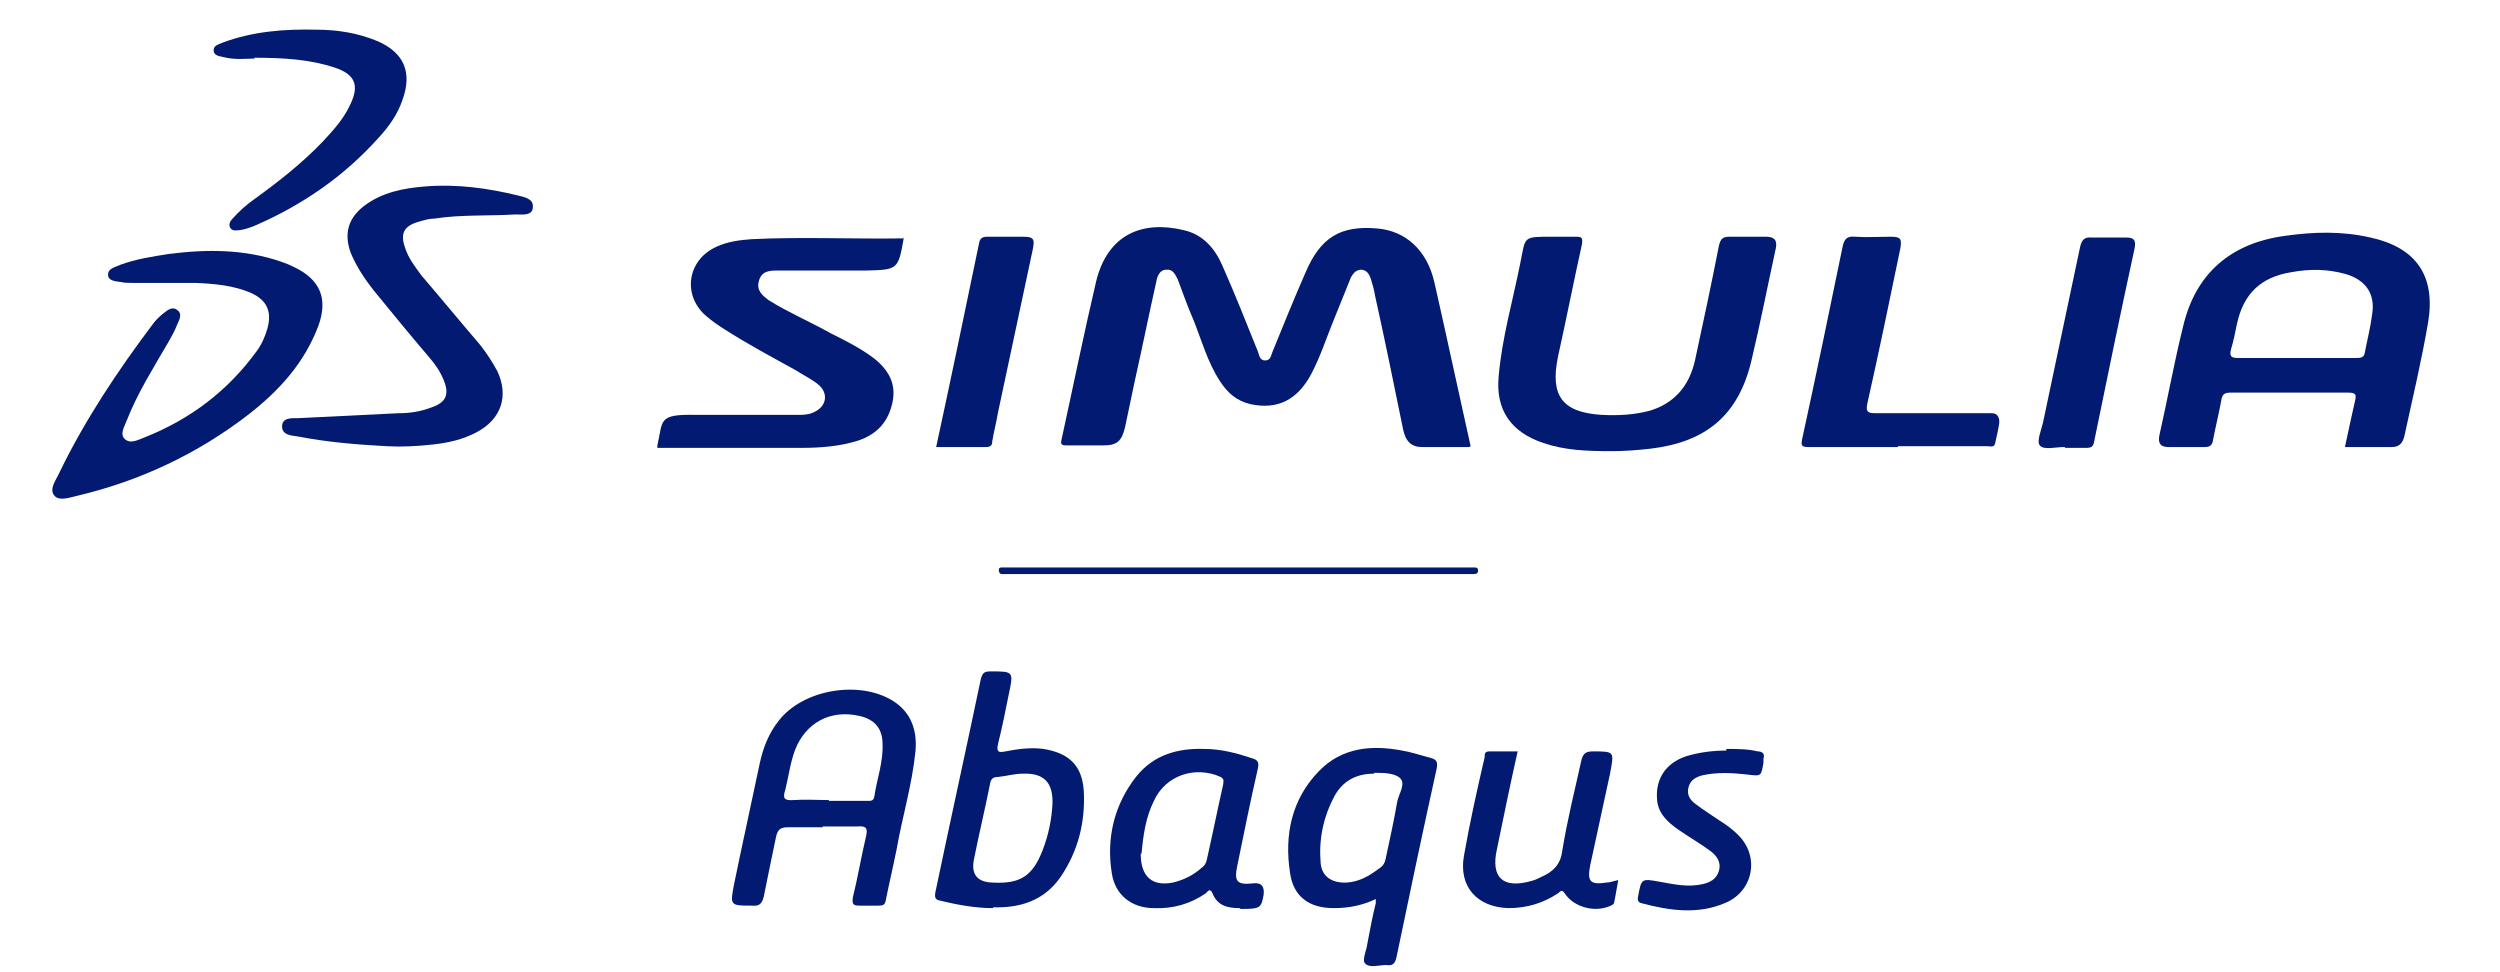 <?xml version="1.0" encoding="UTF-8"?> <svg xmlns="http://www.w3.org/2000/svg" id="Ebene_1" data-name="Ebene 1" version="1.1" viewBox="0 0 303.1 117.8"><defs><style> .cls-1 { fill: #021a72; stroke-width: 0px; } </style></defs><path class="cls-1" d="M178.1,54.2c-2,0-3.8,0-5.7,0-1.3,0-2-.7-2.3-2.2-1.1-5.4-2.2-10.8-3.4-16.2-.1-.7-.3-1.3-.5-2-.2-.5-.4-1-1.1-1.1-.7,0-1,.4-1.3.9-.7,1.7-1.4,3.5-2.1,5.2-.9,2.2-1.6,4.4-2.7,6.5-1.7,3.2-4.1,4.4-7.4,3.7-1.7-.4-2.8-1.4-3.7-2.8-1.5-2.3-2.2-4.9-3.2-7.4-.7-1.6-1.3-3.3-1.9-4.9-.3-.6-.6-1.3-1.4-1.2-.8,0-1.1.8-1.2,1.4-.9,4-1.7,8-2.6,12-.4,1.9-.8,3.8-1.2,5.7-.4,1.7-1,2.2-2.6,2.2-1.5,0-3,0-4.4,0-.5,0-.9,0-.7-.7,1.4-6.4,2.7-12.8,4.2-19.2,1.4-5.7,5.6-7.4,10.6-6.2,2.3.5,3.8,2.2,4.7,4.3,1.5,3.4,2.9,6.9,4.3,10.4.2.5.2,1.1.9,1.1.7,0,.7-.7.9-1.1,1.3-3.2,2.6-6.4,4-9.6,1.8-4.2,4.2-5.7,8.7-5.3,3.4.3,6,2.6,6.9,6.5,1.5,6.6,2.9,13.2,4.4,19.9Z"></path><path class="cls-1" d="M284.3,54.2c.4-1.9.8-3.7,1.2-5.5.2-.8.2-1.1-.8-1.1-4.8,0-9.5,0-14.3,0-.8,0-1,.3-1.1,1-.3,1.6-.7,3.2-1,4.8-.1.6-.4.8-1,.8-1.5,0-3,0-4.4,0-.9,0-1.3-.4-1.1-1.4,1-4.4,1.8-8.9,2.9-13.3,1.5-6.3,5.7-10,12.3-10.9,3.5-.5,6.9-.6,10.4.2,5.5,1.2,7.9,4.6,7,10.2-.8,4.7-1.9,9.3-2.9,13.9-.2.8-.6,1.3-1.5,1.3-1.8,0-3.6,0-5.5,0ZM278.4,43.4c2.4,0,4.9,0,7.3,0,.4,0,.9,0,1-.6.3-1.6.7-3.1.9-4.7.4-2.5-.8-4.2-3.3-4.9-2.2-.6-4.3-.6-6.5-.2-3.7.6-5.8,2.6-6.6,6.3-.2,1-.4,2-.7,3-.2.8-.1,1.1.8,1.1,2.4,0,4.7,0,7.1,0Z"></path><path class="cls-1" d="M195.5,54.7c-3.1,0-5.8-.1-8.4-1-3.9-1.3-5.8-4-5.4-8.1.4-4.6,1.7-9.1,2.6-13.6.7-3.4.2-3.3,4.1-3.3.9,0,1.8,0,2.6,0,.8,0,.9.1.8.9-1,4.5-1.9,9.1-2.9,13.6-1,4.8.5,6.8,5.3,7.1,2,.1,3.9,0,5.8-.5,3-.9,4.8-3,5.5-6.1,1-4.6,2-9.3,2.9-13.9.2-.8.4-1.1,1.3-1.1,1.5,0,3,0,4.4,0,1,0,1.4.4,1.2,1.4-1,4.6-1.9,9.2-3,13.8-1.6,6.5-5.5,9.7-12.2,10.5-1.7.2-3.4.3-4.7.3Z"></path><path class="cls-1" d="M109.6,28.7c-.7,4-.7,4-4.6,4.1-3.6,0-7.2,0-10.8,0-1,0-1.9.1-2.2,1.3-.3,1.1.4,1.7,1.2,2.3,2.4,1.5,5,2.6,7.5,4,1.8.9,3.6,1.8,5.2,3,1.8,1.4,2.8,3.1,2.3,5.4-.5,2.3-1.8,3.8-4.1,4.6-2.2.7-4.5.9-6.9.9-5.8,0-11.7,0-17.5,0,0-.1,0-.2,0-.3.7-3,0-3.8,4.6-3.7,4.2,0,8.5,0,12.7,0,.7,0,1.4-.1,2-.5,1.2-.7,1.4-2.1.3-3.1-.8-.7-1.9-1.2-2.8-1.8-2.9-1.6-5.9-3.2-8.7-5-.8-.5-1.5-1-2.2-1.6-2.9-2.5-2.3-6.8,1.3-8.4,1.3-.6,2.8-.8,4.2-.9,6.1-.3,12.3,0,18.5-.1Z"></path><path class="cls-1" d="M19.6,34.3c-1.2,0-2.3,0-3.5,0-.5,0-1,0-1.4-.1-.6-.1-1.6-.1-1.6-.9,0-.8.9-.9,1.5-1.2,1.9-.7,3.9-1,5.8-1.3,4.6-.6,9.2-.6,13.6.9.6.2,1.1.4,1.7.7,3.1,1.5,4.1,3.8,2.9,7.1-1.7,4.5-4.7,7.8-8.4,10.7-6.2,4.8-13.2,8.1-20.8,9.9-.9.2-2.2.7-2.8,0-.7-.8.2-1.9.6-2.8,3.1-6.4,7.1-12.4,11.4-18.1.3-.4.7-.8,1.2-1.2.5-.4,1.1-.9,1.7-.4.6.4.3,1.1,0,1.7-.3.8-.7,1.5-1.1,2.2-1.8,3.1-3.7,6.1-5,9.4-.3.8-.9,1.7-.3,2.3.7.7,1.7.1,2.5-.2,5.5-2.2,10-5.6,13.5-10.4.6-.8,1-1.7,1.3-2.7.6-2.1,0-3.5-2-4.4-2.1-.9-4.4-1.1-6.7-1.2-1.3,0-2.6,0-4,0,0,0,0,0,0,0Z"></path><path class="cls-1" d="M46.9,54.1c-3.7-.2-7.3-.5-10.9-1.2-.8-.1-1.8-.2-1.8-1.2,0-1.1,1.2-1,1.9-1,4.1-.2,8.1-.4,12.2-.6,1.4,0,2.7-.2,4-.7,1.8-.6,2.2-1.6,1.5-3.3-.4-1-1-1.9-1.7-2.7-2.3-2.7-4.6-5.5-6.8-8.2-1.1-1.4-2.1-2.9-2.8-4.6-.8-2.3-.3-4.1,1.6-5.6,2.2-1.7,4.9-2.2,7.5-2.4,3.8-.3,7.5.2,11.2,1.1.8.2,1.9.4,1.8,1.4,0,1.1-1.3.9-2.1.9-3.3.2-6.6,0-9.8.5-.7,0-1.3.2-2,.4-1.7.5-2.2,1.4-1.6,3.1.4,1.3,1.2,2.3,2,3.4,2.4,2.8,4.7,5.6,7.1,8.4.8,1,1.5,2.1,2.1,3.2,1.4,3,.5,5.8-2.5,7.4-1.7.9-3.5,1.3-5.4,1.5-1.8.2-3.7.3-5.5.2Z"></path><path class="cls-1" d="M99.8,100.3c-1.4,0-2.9,0-4.3,0-.9,0-1.2.3-1.4,1.1-.5,2.4-1,4.8-1.5,7.3-.2.8-.5,1.2-1.4,1.1-2.7,0-2.7,0-2.2-2.6,1-4.9,2.1-9.8,3.1-14.6.4-1.9,1.1-3.7,2.3-5.2,2.9-3.8,9.8-5,13.9-2.4,2.2,1.4,2.9,3.6,2.7,6-.4,4.1-1.6,8-2.3,12-.4,2-.9,4.1-1.3,6.1-.1.6-.3.7-.9.7-.8,0-1.5,0-2.3,0-.8,0-.9-.2-.8-1,.6-2.4,1-4.9,1.6-7.4.2-.9.1-1.3-1-1.2-1.4,0-2.9,0-4.3,0ZM100.5,97.1c1.6,0,3.1,0,4.7,0,.4,0,.7,0,.8-.5.3-2.1,1.1-4.2,1-6.4,0-1.9-1-3-2.8-3.4-3.5-.8-6.5.8-7.8,4.1-.6,1.6-.8,3.3-1.2,4.9-.3.9-.2,1.3,1,1.2,1.4-.1,2.9,0,4.3,0Z"></path><path class="cls-1" d="M230.1,54.2c-3.6,0-7.2,0-10.8,0-.8,0-1-.1-.8-1,1.7-7.8,3.3-15.5,4.9-23.3.2-.9.5-1.3,1.5-1.2,1.4.1,2.9,0,4.3,0,1.2,0,1.4.2,1.2,1.4-1.3,6.3-2.6,12.6-4,18.8-.2,1,0,1.2,1,1.2,4.2,0,8.5,0,12.7,0,.5,0,1,0,1.4,0,.6,0,.9.4.9,1.1-.1.8-.3,1.6-.5,2.5-.1.6-.6.4-.9.4-3.6,0-7.3,0-10.9,0Z"></path><path class="cls-1" d="M120.4,110.1c-2.2,0-4.3-.4-6.4-.9-.6-.1-.7-.4-.6-1,1.8-8.6,3.7-17.2,5.5-25.8.2-.8.4-1,1.2-1,2.8,0,2.8,0,2.2,2.8-.4,2-.8,4-1.3,6-.2.9,0,1.1.9.9,1.5-.3,3.1-.5,4.6-.3,3.1.5,4.7,2,4.9,5.1.2,3.8-.7,7.3-2.8,10.4-2,2.9-4.9,3.8-8.2,3.7ZM120.3,107c3.4.2,4.9-.8,6.1-3.9.7-1.8,1.1-3.7,1.2-5.6.1-2.6-1-3.8-3.6-3.7-1,0-2,.3-3,.4-.7,0-.9.3-1,1-.6,3-1.3,5.9-1.9,8.9q-.6,2.8,2.2,2.9Z"></path><path class="cls-1" d="M166.8,109c-1.7.8-3.3,1.1-5.1,1.1-3,0-4.9-1.4-5.3-4.3-.7-4.6.2-8.9,3.5-12.3,2.8-2.9,6.4-3.2,10.1-2.5,1.2.2,2.3.6,3.5.9.7.2.8.5.7,1.2-1.7,7.7-3.3,15.3-4.9,23-.2.8-.5,1-1.2.9-.9,0-2.1.4-2.6-.2-.4-.4.2-1.6.3-2.5.3-1.6.6-3.2,1-4.8,0-.1,0-.2,0-.5ZM166.6,93.8c-2.2,0-3.8.9-4.8,2.7-1.3,2.4-1.9,5.1-1.7,7.8,0,1.9,1.3,2.8,3.2,2.7,1.5-.1,2.7-.8,3.9-1.7.5-.3.7-.7.8-1.2.5-2.3,1-4.6,1.4-6.9.2-1,1.1-2.2.3-2.9-.7-.6-2-.6-3.1-.6Z"></path><path class="cls-1" d="M30.9,7.1c-1,0-2.4.2-3.9-.2-.5-.1-1.1-.2-1.1-.8,0-.6.6-.7,1-.9,3.7-1.4,7.6-1.7,11.5-1.6,2.5,0,5,.4,7.4,1.4,3.2,1.4,4.2,3.8,3,7.1-.6,1.8-1.7,3.3-2.9,4.6-4.2,4.7-9.3,8.2-15.1,10.7-.5.2-1.1.4-1.7.5-.4,0-.9.2-1.2-.3-.2-.4,0-.8.3-1.1.8-.9,1.7-1.7,2.7-2.4,2.9-2.1,5.7-4.3,8.2-6.9,1.3-1.4,2.6-2.8,3.4-4.6,1.1-2.3.5-3.6-1.9-4.4-3-1-6.2-1.2-9.8-1.2Z"></path><path class="cls-1" d="M150.3,110.1c-1.5,0-2.7-.3-3.3-1.8-.3-.7-.6-.2-.8,0-1.9,1.3-4,1.9-6.3,1.8-2.7,0-4.7-1.6-5.1-4.2-.7-4.3.3-8.4,3-11.8,2.1-2.6,5-3.4,8.2-3.3,2,0,3.9.5,5.7,1.1.7.2,1,.4.8,1.3-.9,3.9-1.7,7.9-2.5,11.8-.4,1.9,0,2.3,1.9,2.1q1.5-.2,1.3,1.4c-.3,1.6-.4,1.7-2.8,1.7ZM138.3,103.5c0,2.8,1.4,4,3.9,3.5,1.3-.3,2.5-.9,3.5-1.8.3-.2.5-.5.6-.9.7-3.1,1.3-6.1,2-9.2,0-.3.2-.6-.3-.9-3.1-1.4-6.7-.2-8.1,2.9-1,2-1.3,4.2-1.5,6.4Z"></path><path class="cls-1" d="M184,91.1c-.9,4-1.7,7.9-2.5,11.8-.8,3.5.7,4.9,4.2,3.9.4-.1.8-.3,1.2-.5,1.4-.6,2.3-1.5,2.5-3.1.6-3.7,1.5-7.3,2.3-10.9.2-.9.5-1.2,1.4-1.2,2.7,0,2.6,0,2.1,2.7-.8,3.7-1.6,7.4-2.4,11.1-.4,2,0,2.4,2,2.1.4,0,.9-.2,1.4-.3-.2,1-.3,1.8-.5,2.7,0,.2-.2.3-.4.4-1.9.9-4.5.2-5.6-1.5-.4-.6-.6-.1-.8,0-1.8,1.2-3.8,1.8-6,1.8-3.8-.1-6.1-2.6-5.4-6.4.7-4,1.6-8,2.5-11.9,0-.4,0-.7.6-.7,1.1,0,2.1,0,3.3,0Z"></path><path class="cls-1" d="M113.5,54.2c1.8-8.3,3.5-16.5,5.2-24.7.1-.6.4-.8,1-.8,1.4,0,2.8,0,4.2,0,1.4,0,1.6.2,1.3,1.6-1.4,6.6-2.8,13.1-4.2,19.7-.2,1.2-.5,2.3-.7,3.5,0,.5-.2.7-.8.7-2,0-3.9,0-6,0Z"></path><path class="cls-1" d="M250.3,54.2s0,0-.1,0c-1,0-2.4.4-2.9-.2-.4-.5.2-1.9.4-2.8,1.5-7.1,3-14.2,4.5-21.3.2-.8.5-1.2,1.4-1.1,1.4,0,2.8,0,4.2,0,.9,0,1.2.3,1,1.3-1.7,7.8-3.3,15.6-4.9,23.4-.1.7-.4.8-1,.8-.8,0-1.7,0-2.5,0Z"></path><path class="cls-1" d="M209.3,90.8c1.3,0,2.6,0,3.8.3.6,0,.9.3.7.9,0,.1,0,.3,0,.5-.3,1.7-.3,1.6-2,1.4-1.8-.2-3.6-.3-5.4.1-.8.2-1.5.6-1.7,1.5-.2.9.2,1.5.9,2,.9.7,1.9,1.3,2.9,2,.8.5,1.5,1,2.2,1.7,2.7,2.6,1.9,6.9-1.6,8.3-3.3,1.4-6.7.9-10.1,0-.4-.1-.5-.4-.4-.8.4-2.2.4-2.2,2.6-1.8,1.7.3,3.4.7,5.2.3.9-.2,1.7-.6,2-1.6.3-1-.2-1.8-1-2.4-1.2-.9-2.6-1.7-3.9-2.6-1.3-.9-2.5-2-2.6-3.7-.2-2.5,1.1-4.4,3.5-5.2,1.6-.5,3.3-.7,4.9-.7Z"></path><path class="cls-1" d="M150.2,69.6c-9.2,0-18.5,0-27.7,0-.3,0-.6,0-1,0-.3,0-.4-.2-.4-.5,0-.3.2-.3.4-.3.3,0,.6,0,.8,0,18.5,0,37.1,0,55.6,0,.3,0,.6,0,.8,0,.3,0,.5,0,.5.4,0,.3-.2.4-.5.4-.3,0-.6,0-1,0-9.2,0-18.5,0-27.7,0Z"></path></svg> 